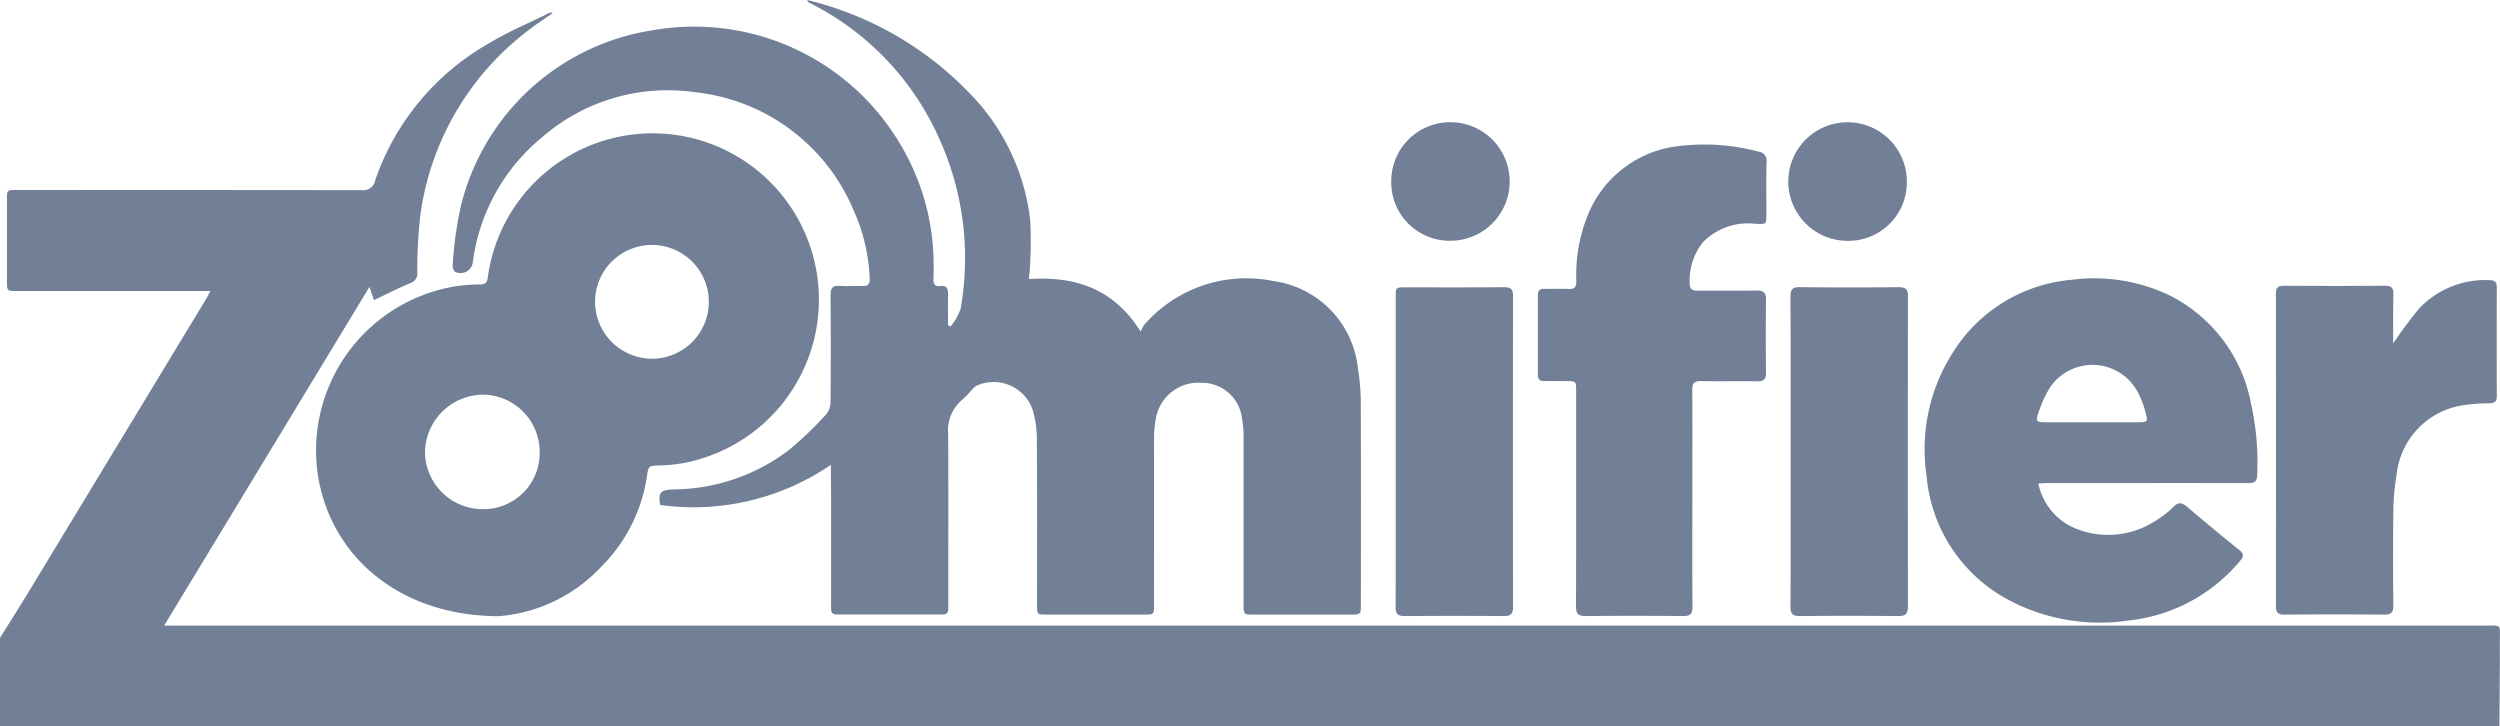 <svg xmlns="http://www.w3.org/2000/svg" width="137.084" height="39.835"><g fill="#718096"><path d="M0 34.976c.506-.811 1.022-1.618 1.519-2.436q4.9-8.085 9.8-16.175c.067-.111.123-.229.217-.407H.944c-.56 0-.562 0-.562-.557v-4.454c0-.529 0-.531.541-.531q9.448 0 18.9.01a.665.665 0 00.756-.555 13.757 13.757 0 016.164-7.455c1.064-.654 2.235-1.137 3.358-1.7a.239.239 0 01.208 0c-.413.29-.838.565-1.238.872a15.284 15.284 0 00-6.029 10.27 27.146 27.146 0 00-.16 3.105.539.539 0 01-.392.564c-.656.276-1.292.6-1.983.928l-.248-.724L9 34.305h127.233c.974 0 .844-.112.844.832 0 1.565-.016 3.13-.025 4.7H0z"></path><path d="M45.558 25.49a13.353 13.353 0 01-9.355 2.2c-.126-.7.013-.829.77-.854a10.6 10.6 0 006.229-2.115 19.7 19.7 0 002.1-2 1.086 1.086 0 00.239-.691q.028-2.915 0-5.83c0-.411.12-.557.531-.526s.811-.006 1.216.011c.3.012.412-.1.4-.4a9.964 9.964 0 00-.883-3.759 10.658 10.658 0 00-8.688-6.469 10.5 10.5 0 00-8.442 2.512 10.619 10.619 0 00-3.747 6.79.673.673 0 01-.956.553c-.086-.031-.165-.241-.151-.358a20.553 20.553 0 01.464-3.313A12.84 12.84 0 0135.86 1.647a13.125 13.125 0 0113.636 6.486 12.807 12.807 0 011.688 5.894c.013.416.016.833 0 1.249-.013.288.065.445.38.405s.428.12.421.424c-.012.577 0 1.155 0 1.732l.141.064a3.226 3.226 0 00.545-.957 15.863 15.863 0 00-1.2-9.409 15.213 15.213 0 00-7.067-7.37.256.256 0 01-.142-.166c.2.052.4.1.6.158a18.282 18.282 0 018.262 4.912 11.859 11.859 0 013.368 7.027 21.951 21.951 0 01-.022 2.625c0 .184-.038.368-.062.58 2.53-.164 4.641.5 6.141 2.885a1.678 1.678 0 01.207-.39 7.416 7.416 0 017.081-2.383 5.39 5.39 0 014.619 4.765 12 12 0 01.16 1.891c.015 3.685.007 7.369.006 11.054 0 .576 0 .577-.587.577h-5.271c-.573 0-.574 0-.574-.59v-9.15a5.406 5.406 0 00-.085-1 2.207 2.207 0 00-2.213-1.97 2.365 2.365 0 00-2.51 1.956 6.014 6.014 0 00-.1 1.2c-.008 3 0 5.992 0 8.989 0 .562 0 .564-.56.564H57.41c-.538 0-.545 0-.545-.539 0-3 .011-5.993-.011-8.989a5.668 5.668 0 00-.234-1.708 2.263 2.263 0 00-2.973-1.355.872.872 0 00-.323.23 6.289 6.289 0 01-.531.555 2.194 2.194 0 00-.8 1.929c.013 3.05.005 6.1.005 9.151v.4c0 .208-.084.323-.315.322q-2.9-.006-5.8 0c-.335 0-.311-.224-.311-.444v-6.074z"></path><path d="M27.353 33.787c-5.406 0-9.214-3.25-9.918-7.72a9.121 9.121 0 017.683-10.391 9.276 9.276 0 011.21-.078c.268 0 .379-.091.416-.364A9.119 9.119 0 1137.369 25.41a8.327 8.327 0 01-1.207.112c-.592.022-.6.009-.689.6a8.84 8.84 0 01-2.55 5 8.608 8.608 0 01-5.57 2.665zm2.24-8.957a3.143 3.143 0 00-3.133-3.189 3.207 3.207 0 00-3.156 3.154 3.16 3.16 0 003.082 3.122 3.081 3.081 0 003.207-3.087zm6.185-5.16a3.119 3.119 0 10-3.149-3.126 3.131 3.131 0 003.149 3.126zM111.77 26.515a3.4 3.4 0 002.19 2.522 4.754 4.754 0 004.3-.522 4.833 4.833 0 00.892-.7c.3-.311.5-.264.8-.006.932.8 1.882 1.581 2.839 2.352.253.2.249.351.047.586a9.205 9.205 0 01-6.133 3.279 10.677 10.677 0 01-6.664-1.181 8.534 8.534 0 01-4.4-6.749 9.846 9.846 0 011.406-6.711 8.55 8.55 0 016.511-4.04 9.619 9.619 0 015.259.781 8.358 8.358 0 014.624 6.05 14.873 14.873 0 01.327 3.9c-.01.395-.238.414-.537.414q-3.79-.007-7.581 0h-3.405c-.139-.003-.281.012-.475.025zm2.922-3.361h2.509c.568 0 .592-.013.438-.572a4.9 4.9 0 00-.422-1.087 2.809 2.809 0 00-4.829-.217 6.385 6.385 0 00-.624 1.391c-.154.426-.091.482.378.484.851.003 1.699.001 2.551.001zM92.797 27.318c0 1.984-.009 3.968.008 5.951 0 .386-.116.515-.507.511q-2.675-.025-5.352 0c-.41 0-.529-.125-.528-.532.014-3.928.008-7.854.008-11.781 0-.571 0-.571-.58-.571-.391 0-.783-.006-1.176 0-.236 0-.344-.1-.344-.339v-4.372c0-.267.124-.353.375-.347.432.01.865-.017 1.3.008.342.019.438-.111.435-.442a8.706 8.706 0 01.721-3.826 6.1 6.1 0 014.963-3.576 11.531 11.531 0 014.3.311.5.5 0 01.445.587c-.022.958-.006 1.916-.008 2.874 0 .551-.01.516-.587.5a3.452 3.452 0 00-2.883 1 3.346 3.346 0 00-.734 2.3c-.006.3.185.369.456.367 1.068-.01 2.136.008 3.2-.01.377-.007.533.1.528.5a167.34 167.34 0 000 4.008c0 .348-.122.475-.475.47-1.027-.017-2.054.008-3.081-.012-.365-.008-.49.1-.487.477.013 1.973.003 3.961.003 5.944zM131.228 18.835a22.51 22.51 0 011.441-1.941 5 5 0 013.834-1.533c.3 0 .407.111.405.405q-.01 2.975 0 5.949c0 .3-.12.393-.41.4a9.406 9.406 0 00-1.569.126 4.311 4.311 0 00-3.517 3.8 12.73 12.73 0 00-.176 2.009 214.801 214.801 0 000 5.14c0 .382-.109.516-.5.512a302.348 302.348 0 00-5.471 0c-.351 0-.47-.109-.47-.463q.012-8.559 0-17.118c0-.323.093-.456.438-.453q2.776.019 5.552 0c.372 0 .459.146.453.481-.02.907-.01 1.81-.01 2.686zM76.533 24.761v-8.463c0-.54 0-.542.53-.542 1.811 0 3.623.008 5.433-.008.358 0 .468.117.468.463q-.01 8.544 0 17.088c0 .376-.144.484-.505.482q-2.717-.02-5.433 0c-.4 0-.5-.139-.5-.518.013-2.833.007-5.668.007-8.502zM98.186 24.731c0-2.821.008-5.642-.009-8.463 0-.412.121-.527.528-.522q2.7.03 5.393 0c.377 0 .522.093.522.494q-.016 8.5 0 17.007c0 .4-.125.539-.536.535q-2.7-.029-5.393 0c-.385 0-.513-.114-.512-.506.013-2.849.007-5.697.007-8.545zM76.288 9.943a3.23 3.23 0 013.279-3.241 3.25 3.25 0 11-.072 6.5 3.2 3.2 0 01-3.207-3.259zM104.559 10.02a3.206 3.206 0 01-3.323 3.185 3.251 3.251 0 113.323-3.185z"></path></g></svg>